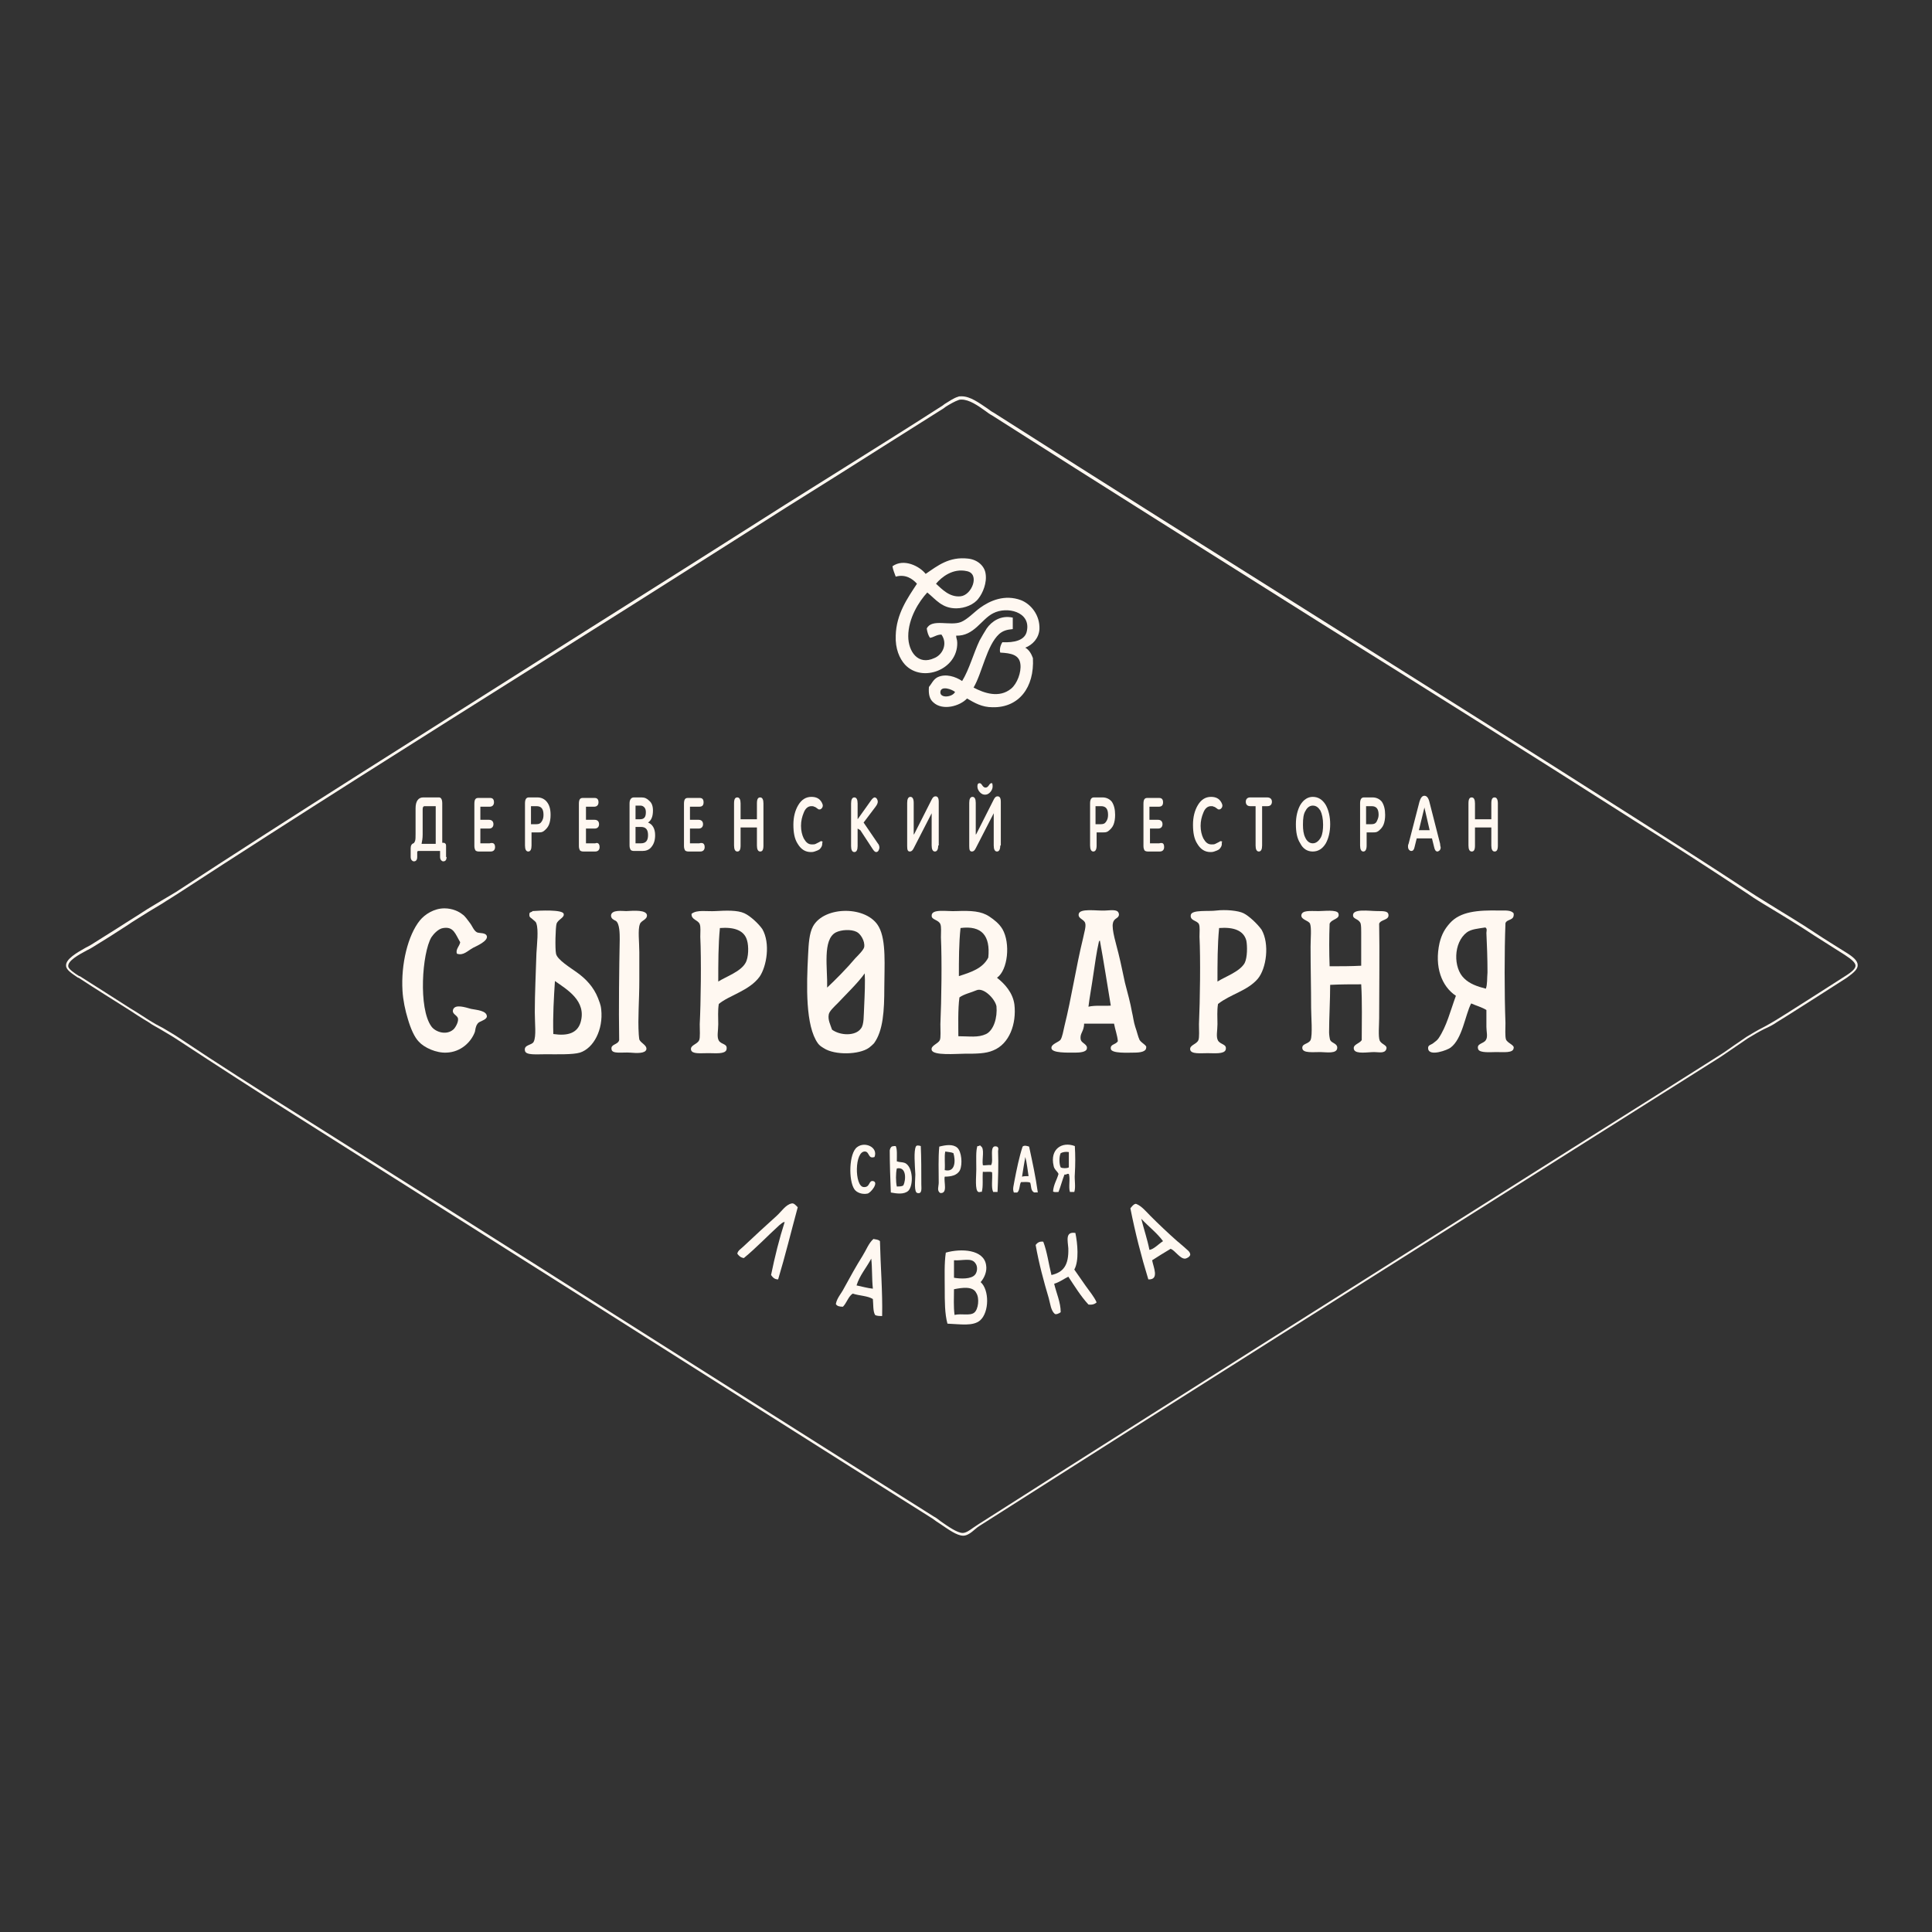<svg width="120" height="120" viewBox="0 0 120 120" fill="none" xmlns="http://www.w3.org/2000/svg">
<rect x="0" y="0" width="120" height="120" fill="#333333" stroke="none"/>
<g clip-path="url(#clip0_252_3105)">
<path d="M59.727 24.819C59.66 24.819 59.592 24.819 59.524 24.853C59.321 24.921 59.017 25.09 58.746 25.26L58.611 25.362C56.414 26.754 54.182 28.145 52.051 29.503C49.921 30.827 47.723 32.218 45.593 33.576C41.536 36.156 37.444 38.735 33.454 41.247C26.116 45.863 18.508 50.649 11.002 55.536C10.697 55.74 10.393 55.91 10.089 56.114C9.818 56.283 9.514 56.453 9.243 56.623C8.77 56.928 8.297 57.2 7.857 57.505C7.181 57.946 6.538 58.354 5.761 58.829C5.659 58.897 5.524 58.965 5.389 59.032C4.881 59.304 4.205 59.677 4.239 60.017C4.239 60.187 4.645 60.458 4.915 60.628H4.949C6.031 61.307 7.079 61.986 8.094 62.63C8.499 62.868 8.905 63.139 9.277 63.377C9.548 63.547 9.852 63.717 10.123 63.852C10.461 64.056 10.765 64.226 11.069 64.429C13.605 66.126 16.074 67.688 17.967 68.876C24.73 73.152 31.527 77.429 38.087 81.604C44.579 85.711 51.308 89.988 58.003 94.196C58.138 94.264 58.273 94.366 58.442 94.502C58.882 94.807 59.457 95.215 59.795 95.215C59.998 95.215 60.234 95.045 60.471 94.875C60.573 94.807 60.674 94.74 60.776 94.672C73.016 86.865 85.527 78.99 97.599 71.353C100.676 69.419 103.753 67.484 106.796 65.549C107.134 65.346 107.438 65.108 107.743 64.904C107.98 64.735 108.25 64.565 108.487 64.395C108.825 64.192 109.163 63.988 109.501 63.818C109.772 63.682 110.042 63.513 110.279 63.377L110.989 62.936C112.172 62.189 113.39 61.408 114.607 60.628C115.046 60.356 115.249 60.153 115.249 59.983C115.249 59.813 115.046 59.609 114.573 59.304C113.931 58.897 113.288 58.489 112.646 58.082L111.969 57.641C111.429 57.301 110.887 56.962 110.38 56.657C109.704 56.249 109.062 55.876 108.487 55.469C106.12 53.907 103.922 52.482 101.589 51.022C95.096 46.881 88.503 42.74 82.146 38.769C75.417 34.526 68.485 30.182 61.621 25.803C61.486 25.735 61.35 25.634 61.215 25.532C60.742 25.192 60.201 24.819 59.727 24.819ZM59.828 95.385C59.423 95.385 58.882 94.977 58.375 94.638C58.206 94.536 58.07 94.434 57.935 94.332C51.24 90.124 44.511 85.847 38.019 81.74C31.459 77.599 24.662 73.288 17.9 69.011C16.006 67.824 13.538 66.228 11.002 64.565C10.697 64.362 10.393 64.192 10.055 63.988C9.784 63.818 9.48 63.682 9.21 63.479C8.804 63.241 8.398 62.97 8.026 62.732C7.012 62.087 5.963 61.442 4.881 60.73H4.848C4.509 60.492 4.104 60.254 4.104 59.983C4.07 59.575 4.78 59.168 5.321 58.863C5.456 58.795 5.591 58.727 5.693 58.659C6.437 58.184 7.113 57.777 7.789 57.335C8.229 57.064 8.702 56.758 9.176 56.453C9.446 56.283 9.751 56.114 10.021 55.944C10.359 55.74 10.664 55.57 10.934 55.401C18.407 50.513 26.049 45.727 33.386 41.077C37.343 38.565 41.468 35.986 45.525 33.406C47.656 32.048 49.854 30.657 51.984 29.333C54.148 27.976 56.38 26.584 58.544 25.192L58.679 25.09C58.949 24.921 59.254 24.717 59.491 24.649C59.558 24.615 59.626 24.615 59.727 24.615C60.268 24.615 60.809 25.023 61.316 25.362C61.452 25.464 61.587 25.566 61.722 25.634C68.586 30.012 75.552 34.391 82.247 38.599C88.604 42.605 95.198 46.745 101.69 50.886C104.023 52.38 106.221 53.771 108.588 55.333C109.197 55.74 109.839 56.114 110.482 56.521C110.989 56.826 111.53 57.166 112.071 57.505L112.747 57.946C113.356 58.354 114.032 58.761 114.675 59.168C115.114 59.44 115.385 59.677 115.385 59.949C115.385 60.187 115.182 60.39 114.708 60.73C113.491 61.51 112.274 62.291 111.09 63.038L110.38 63.479C110.144 63.648 109.873 63.784 109.569 63.92C109.23 64.09 108.892 64.293 108.554 64.497C108.317 64.667 108.047 64.837 107.81 65.006C107.506 65.21 107.168 65.448 106.863 65.651C103.786 67.586 100.743 69.52 97.666 71.455C85.595 79.092 73.084 86.967 60.843 94.773C60.742 94.841 60.64 94.909 60.573 94.977C60.302 95.215 60.066 95.385 59.828 95.385Z" fill="#FFF8F1"/>
<path d="M67.606 62.529C67.674 61.951 67.809 61.239 67.91 60.526C68.012 59.847 68.113 59.1 68.248 58.523C68.248 58.489 68.282 58.422 68.316 58.422C68.553 59.711 68.79 61.239 68.993 62.461C68.553 62.495 68.012 62.427 67.606 62.529ZM70.784 64.599C70.683 64.395 70.615 64.056 70.514 63.784C70.412 63.479 70.379 63.139 70.311 62.868C70.21 62.291 70.04 61.68 69.872 61.035C69.736 60.424 69.635 59.881 69.466 59.202C69.364 58.761 69.026 57.709 69.127 57.335C69.195 56.996 69.5 57.064 69.5 56.792C69.466 56.487 69.161 56.521 68.654 56.555C68.147 56.589 67.031 56.385 66.997 56.792C66.963 57.064 67.335 57.098 67.403 57.335C67.471 57.539 67.335 57.946 67.268 58.286C66.828 60.085 66.558 61.951 66.118 63.717C66.051 64.022 65.983 64.395 65.881 64.565C65.78 64.735 65.273 64.837 65.307 65.108C65.341 65.413 66.287 65.38 66.794 65.38C67.065 65.38 67.471 65.346 67.505 65.142C67.572 64.871 67.2 64.803 67.133 64.599C67.031 64.192 67.335 64.09 67.335 63.581H69.195C69.263 63.954 69.398 64.293 69.432 64.667C69.297 64.904 68.958 64.837 68.993 65.142C69.026 65.448 70.075 65.38 70.446 65.38C70.852 65.38 71.19 65.312 71.19 65.074C71.258 64.938 70.92 64.803 70.784 64.599Z" fill="#FFF8F1"/>
<path d="M36.058 63.512C35.855 64.157 35.28 64.361 34.367 64.225C34.333 63.071 34.401 61.985 34.468 60.933C35.179 61.442 36.464 62.155 36.058 63.512ZM37.14 61.985C36.869 61.306 36.396 60.797 35.821 60.39C35.449 60.118 34.604 59.609 34.536 59.236C34.468 58.93 34.502 57.573 34.57 57.369C34.671 57.097 35.077 56.996 35.01 56.758C34.942 56.486 33.522 56.554 33.082 56.588C33.048 56.588 33.082 56.622 33.048 56.622C32.913 56.69 32.879 56.656 32.879 56.826C32.879 56.996 32.981 56.996 33.082 57.097C33.184 57.199 33.285 57.233 33.319 57.369C33.454 57.776 33.353 58.625 33.319 59.202C33.285 60.39 33.217 61.68 33.217 62.868C33.217 63.58 33.319 64.361 33.15 64.701C33.048 64.938 32.507 64.87 32.609 65.278C32.676 65.549 33.319 65.481 33.894 65.481C34.57 65.481 35.584 65.515 36.024 65.379C36.869 65.108 37.478 63.954 37.343 62.698C37.309 62.358 37.207 62.189 37.14 61.985Z" fill="#FFF8F1"/>
<path d="M61.249 64.226C60.742 64.463 60.235 64.362 59.525 64.362C59.525 63.785 59.491 62.665 59.593 61.952C59.863 61.748 60.336 61.646 60.64 61.511C61.08 61.307 61.79 62.02 61.892 62.495C61.959 63.208 61.722 63.988 61.249 64.226ZM59.66 57.641C60.979 57.471 61.52 58.116 61.385 59.474C61.046 60.153 60.302 60.39 59.558 60.628C59.558 59.61 59.558 58.592 59.66 57.641ZM61.925 60.73C62.602 60.255 62.771 58.592 62.264 57.709C62.061 57.37 61.757 57.132 61.452 56.928C60.945 56.589 60.336 56.555 59.39 56.589C58.815 56.623 57.834 56.419 57.868 56.894C57.868 57.132 58.307 57.132 58.409 57.404C58.476 57.573 58.443 57.879 58.443 58.218C58.51 59.678 58.476 62.087 58.409 63.615C58.409 63.988 58.443 64.463 58.375 64.599C58.273 64.837 57.8 64.939 57.868 65.21C57.935 65.583 59.423 65.448 59.897 65.448C60.64 65.448 61.215 65.448 61.689 65.244C62.703 64.837 63.143 63.581 63.007 62.393C62.906 61.646 62.399 61.103 61.925 60.73Z" fill="#FFF8F1"/>
<path d="M40.182 56.827C40.115 56.521 39.438 56.555 38.898 56.589C38.661 56.589 37.984 56.487 37.951 56.86C37.951 57.064 38.12 57.132 38.255 57.2C38.492 57.37 38.492 58.014 38.492 58.354C38.458 60.153 38.424 62.563 38.458 64.599C38.39 64.905 37.917 64.837 37.984 65.176C38.018 65.482 38.661 65.346 39.134 65.38C39.54 65.414 40.081 65.448 40.149 65.176C40.182 64.905 39.81 64.803 39.709 64.565C39.709 64.565 39.675 64.328 39.675 64.26C39.608 63.208 39.709 62.223 39.709 60.865V59.135C39.709 58.523 39.608 57.743 39.743 57.404C39.81 57.166 40.216 57.132 40.182 56.827Z" fill="#FFF8F1"/>
<path d="M53.675 62.495C53.641 63.072 53.675 63.649 53.472 63.886C53.134 64.362 52.187 64.328 51.68 63.955C51.579 63.649 51.409 63.343 51.477 63.004C51.511 62.8 51.849 62.495 52.018 62.325C52.559 61.748 53.303 61.035 53.709 60.458C53.743 60.968 53.709 61.748 53.675 62.495ZM51.917 57.913C52.255 57.743 52.864 57.709 53.202 57.879C53.438 57.981 53.743 58.456 53.675 58.829C53.641 58.999 53.303 59.338 53.134 59.508C52.593 60.153 51.883 60.866 51.376 61.341C51.409 60.153 51.072 58.354 51.917 57.913ZM50.496 57.539C50.26 57.981 50.226 58.625 50.192 59.304C50.091 61.239 50.023 63.717 50.801 64.803C50.902 64.939 51.004 65.007 51.173 65.108C51.849 65.55 53.371 65.516 53.979 65.075C54.115 64.972 54.182 64.905 54.284 64.803C54.858 64.022 54.926 62.766 54.926 61.341C54.926 60.051 55.061 58.422 54.588 57.573C53.878 56.249 51.207 56.249 50.496 57.539Z" fill="#FFF8F1"/>
<path d="M46.303 59.813C45.999 60.356 45.086 60.662 44.612 60.967C44.612 59.813 44.612 58.693 44.714 57.641C45.593 57.573 46.235 57.777 46.404 58.422C46.506 58.761 46.506 59.474 46.303 59.813ZM46.235 56.724C45.796 56.521 45.086 56.555 44.443 56.589C43.902 56.623 43.293 56.487 42.955 56.758C42.922 57.132 43.361 57.132 43.462 57.403C43.53 57.573 43.496 57.878 43.496 58.184C43.564 59.609 43.53 62.291 43.462 63.615C43.462 63.92 43.496 64.463 43.429 64.599C43.327 64.871 42.854 64.904 42.922 65.21C42.989 65.482 43.496 65.413 44.004 65.413C44.443 65.413 45.018 65.482 45.12 65.21C45.221 64.803 44.815 64.904 44.646 64.633C44.511 64.395 44.612 64.022 44.612 63.615C44.612 63.207 44.578 62.766 44.646 62.359C45.289 61.816 46.539 61.544 47.182 60.662C47.621 60.017 47.858 58.591 47.351 57.709C47.114 57.369 46.607 56.894 46.235 56.724Z" fill="#FFF8F1"/>
<path d="M92.289 61.409C91.749 61.273 91.275 61.103 90.937 60.764C90.261 60.119 90.261 58.557 91.106 57.913C91.376 57.709 91.816 57.675 92.255 57.607C92.391 57.675 92.323 57.845 92.323 57.947C92.357 58.659 92.391 59.542 92.391 60.39C92.357 60.764 92.391 61.137 92.289 61.409ZM93.54 64.565C93.473 64.362 93.507 63.852 93.507 63.547C93.439 61.714 93.439 59.067 93.507 57.336C93.608 57.064 94.081 57.2 94.014 56.725C93.845 56.521 93.507 56.555 93.168 56.555C91.749 56.521 90.7 56.623 90.058 57.336C89.753 57.675 89.55 58.014 89.415 58.557C89.077 60.051 89.55 61.273 90.429 61.85C90.091 62.766 89.855 63.751 89.347 64.497C89.246 64.633 89.179 64.667 89.009 64.803C88.874 64.905 88.671 64.905 88.705 65.142C88.773 65.651 89.922 65.21 90.091 65.075C90.835 64.531 91.004 63.038 91.376 62.325C91.681 62.461 92.053 62.563 92.323 62.733C92.323 63.106 92.323 63.479 92.323 63.785C92.323 64.09 92.425 64.396 92.289 64.599C92.154 64.837 91.681 64.803 91.816 65.176C91.917 65.414 92.594 65.346 92.932 65.346C93.405 65.346 93.98 65.414 94.014 65.108C94.081 64.905 93.642 64.803 93.54 64.565Z" fill="#FFF8F1"/>
<path d="M29.26 62.664C28.888 62.562 28.28 62.359 28.145 62.698C28.043 63.004 28.415 63.038 28.449 63.275C28.483 63.513 28.246 63.886 28.145 63.954C27.705 64.327 27.029 64.09 26.792 63.751C25.98 62.63 26.217 59.202 26.792 58.218C26.927 58.014 27.232 57.675 27.536 57.641C28.178 57.539 28.28 58.014 28.584 58.523C28.55 58.761 28.28 58.965 28.381 59.236C28.787 59.372 29.024 59.066 29.396 58.863C29.599 58.761 30.309 58.456 30.241 58.15C30.173 57.912 29.801 57.98 29.632 57.912C29.429 57.811 29.328 57.505 29.193 57.335C29.058 57.166 28.888 56.894 28.719 56.792C28.516 56.623 28.111 56.419 27.603 56.419C26.961 56.419 26.386 56.792 26.082 57.166C25.338 58.082 24.898 59.881 25 61.544C25.034 62.121 25.169 62.766 25.338 63.309C25.507 63.886 25.744 64.429 26.014 64.701C26.352 65.074 27.096 65.413 27.739 65.38C28.618 65.346 29.26 64.735 29.497 64.09C29.531 63.954 29.531 63.751 29.666 63.581C29.768 63.411 30.207 63.377 30.241 63.139C30.241 62.766 29.599 62.732 29.26 62.664Z" fill="#FFF8F1"/>
<path d="M85.561 56.589C85.054 56.589 84.006 56.419 84.04 56.86C84.04 57.098 84.412 57.064 84.513 57.369C84.547 57.505 84.547 57.743 84.547 57.913C84.547 58.625 84.547 59.236 84.547 59.983C83.904 60.017 83.262 60.017 82.585 60.017C82.552 59.134 82.552 58.218 82.585 57.369C82.721 57.064 83.262 57.098 83.127 56.724C83.025 56.487 82.247 56.589 81.909 56.589C81.368 56.589 80.861 56.521 80.827 56.86C80.827 57.132 81.267 57.166 81.368 57.369C81.47 57.641 81.402 58.286 81.402 58.795C81.402 60.187 81.436 61.307 81.436 62.596C81.436 63.106 81.537 64.293 81.402 64.599C81.267 64.871 80.827 64.803 80.895 65.142C80.963 65.413 81.537 65.346 82.01 65.346C82.349 65.346 83.059 65.482 83.059 65.074C83.059 64.803 82.721 64.803 82.619 64.599C82.585 64.497 82.552 64.26 82.552 64.124C82.552 63.275 82.619 62.087 82.619 61.171C83.295 61.137 83.938 61.137 84.547 61.137C84.614 62.257 84.58 63.445 84.58 64.599C84.445 64.837 83.972 64.871 84.107 65.21C84.242 65.482 84.952 65.346 85.358 65.346C85.629 65.346 86.001 65.448 86.102 65.176C86.204 64.904 85.832 64.904 85.696 64.633C85.595 64.395 85.662 63.649 85.662 63.241C85.662 61.408 85.696 59.134 85.662 57.369C85.764 57.098 86.305 57.166 86.237 56.792C86.204 56.589 85.933 56.589 85.561 56.589Z" fill="#FFF8F1"/>
<path d="M77.31 59.813C77.006 60.356 76.093 60.662 75.619 60.967C75.619 59.813 75.619 58.693 75.721 57.641C76.6 57.573 77.242 57.777 77.412 58.422C77.479 58.761 77.479 59.474 77.31 59.813ZM77.242 56.724C76.904 56.555 76.127 56.487 75.552 56.555C75.078 56.623 74.03 56.487 73.963 56.826C73.895 57.2 74.368 57.166 74.47 57.403C74.537 57.573 74.503 57.879 74.503 58.184C74.571 59.542 74.537 62.121 74.47 63.615C74.47 63.988 74.503 64.43 74.436 64.599C74.334 64.871 73.861 64.905 73.928 65.21C73.996 65.482 74.571 65.414 75.01 65.414C75.416 65.414 76.025 65.482 76.127 65.21C76.228 64.837 75.822 64.905 75.653 64.633C75.518 64.396 75.619 64.022 75.619 63.615C75.619 63.207 75.585 62.766 75.653 62.359C76.431 61.748 77.479 61.544 78.121 60.798C78.662 60.153 78.865 58.625 78.358 57.743C78.088 57.369 77.58 56.894 77.242 56.724Z" fill="#FFF8F1"/>
<path d="M27.063 52.38V50.072H26.387C26.285 50.072 26.252 50.14 26.252 50.276V51.837C26.252 52.074 26.218 52.244 26.184 52.414H27.063V52.38ZM27.739 53.228C27.739 53.398 27.672 53.5 27.537 53.5C27.469 53.5 27.435 53.466 27.401 53.432C27.368 53.398 27.334 53.33 27.334 53.228V52.855H26.083C26.049 52.855 26.015 52.855 25.981 52.855C25.947 52.855 25.914 52.889 25.914 52.923V53.228C25.914 53.398 25.846 53.5 25.711 53.5C25.643 53.5 25.609 53.466 25.575 53.432C25.542 53.398 25.508 53.33 25.508 53.228V52.685C25.508 52.516 25.575 52.414 25.677 52.38C25.711 52.38 25.744 52.312 25.778 52.244C25.812 52.142 25.812 52.007 25.812 51.803V50.208C25.812 49.766 25.981 49.529 26.285 49.529H27.266C27.401 49.529 27.469 49.665 27.469 49.902V52.346C27.57 52.346 27.604 52.346 27.638 52.38C27.706 52.414 27.706 52.482 27.706 52.584V53.228H27.739Z" fill="#FFF8F1"/>
<path d="M60.505 81.536C60.234 81.74 59.727 81.57 59.288 81.672C59.22 81.129 59.254 80.62 59.254 80.077C59.761 79.975 60.437 79.873 60.64 80.314C60.843 80.62 60.775 81.333 60.505 81.536ZM59.254 78.278C59.794 78.312 60.336 78.108 60.572 78.447C60.742 78.651 60.707 78.99 60.572 79.16C60.336 79.466 59.659 79.432 59.254 79.364C59.254 78.957 59.254 78.719 59.254 78.278ZM60.91 79.635C61.147 79.364 61.316 78.957 61.249 78.583C61.113 77.599 59.693 77.531 58.746 77.803C58.645 78.481 58.679 79.262 58.679 80.043C58.679 80.823 58.679 81.604 58.848 82.215C59.693 82.249 60.437 82.385 60.877 82.011C61.452 81.502 61.452 80.111 60.91 79.635Z" fill="#FFF8F1"/>
<path d="M58.408 42.978C58.442 42.571 59.118 42.808 59.321 42.978C59.151 43.317 58.374 43.385 58.408 42.978ZM60.064 35.477C60.876 35.646 60.369 36.97 59.659 37.038C58.982 37.106 58.509 36.597 58.137 36.257C58.475 35.85 59.185 35.273 60.064 35.477ZM64.562 39.074C64.596 38.192 64.021 37.513 63.412 37.276C62.398 36.902 61.485 37.309 60.876 37.751C60.504 38.022 60.099 38.464 59.693 38.633C59.017 38.905 57.867 38.396 57.562 39.041C57.596 39.278 57.664 39.482 57.765 39.617C58.002 39.584 58.171 39.414 58.475 39.414C58.881 39.991 58.543 40.67 58.036 40.873C57.021 41.349 56.413 40.466 56.413 39.516C56.413 38.396 57.089 37.343 57.596 36.8C58.137 37.242 58.509 37.785 59.388 37.785C59.929 37.785 60.504 37.547 60.775 37.174C61.045 36.834 61.316 36.189 61.214 35.612C61.147 35.171 60.741 34.764 60.132 34.696C58.949 34.56 58.239 35.137 57.495 35.646C57.123 35.171 56.142 34.662 55.432 35.171C55.466 35.409 55.568 35.612 55.635 35.816C56.244 35.646 56.683 35.952 56.954 36.257C56.379 37.14 55.669 38.124 55.635 39.482C55.601 40.296 55.872 40.907 56.21 41.281C57.292 42.435 59.49 41.586 59.456 39.923C59.456 39.719 59.388 39.651 59.388 39.482C60.504 39.516 60.944 38.464 61.688 38.09C62.533 37.649 64.021 37.988 63.784 39.176C63.683 39.787 62.973 39.923 62.263 39.889C62.161 40.025 62.06 40.33 62.127 40.534C62.803 40.568 63.31 40.67 63.378 41.247C63.446 41.756 63.175 42.469 62.803 42.774C62.06 43.385 61.113 43.046 60.47 42.706C61.011 41.79 61.282 40.093 62.06 39.38C62.296 39.176 62.533 39.108 62.905 39.074V38.362C62.161 38.192 61.586 38.599 61.282 39.041C61.147 39.244 60.978 39.55 60.842 39.787C60.47 40.568 60.2 41.586 59.76 42.299C59.354 42.027 58.746 41.824 58.239 42.061C57.968 42.197 57.867 42.469 57.697 42.672C57.664 43.114 57.732 43.419 57.968 43.623C58.543 44.166 59.625 43.86 60.064 43.385C60.538 43.657 60.978 43.928 61.654 43.928C63.277 43.962 64.257 42.706 64.156 40.873C64.055 40.602 63.919 40.364 63.683 40.228C64.122 40.059 64.528 39.651 64.562 39.074Z" fill="#FFF8F1"/>
<path d="M53.201 79.839C53.404 79.194 53.81 78.753 54.115 78.176C54.182 78.753 54.148 79.432 54.216 80.043C53.878 80.009 53.54 79.907 53.201 79.839ZM54.656 77.09C54.554 76.988 54.419 76.988 54.25 76.954C53.946 77.225 53.81 77.633 53.574 78.006C53.168 78.651 52.796 79.33 52.424 80.009C52.255 80.348 51.984 80.619 51.916 80.993C51.984 81.129 52.153 81.163 52.356 81.163C52.593 80.925 52.694 80.518 52.965 80.348C53.371 80.484 53.912 80.484 54.216 80.688C54.25 81.027 54.216 81.434 54.351 81.672C54.453 81.74 54.622 81.74 54.791 81.74C54.825 80.246 54.689 78.617 54.656 77.09Z" fill="#FFF8F1"/>
<path d="M71.393 77.632C71.258 76.954 71.055 76.377 70.886 75.698C71.325 76.173 71.867 76.58 72.238 77.09C71.968 77.259 71.664 77.599 71.393 77.632ZM73.557 77.463C73.388 77.327 73.253 77.191 73.117 77.09C72.543 76.58 71.934 76.004 71.461 75.528C71.19 75.257 70.919 74.917 70.582 74.781C70.446 74.714 70.21 75.053 70.21 75.053C70.514 76.58 70.886 78.04 71.325 79.466C72.035 79.499 71.629 78.685 71.562 78.277C71.934 78.04 72.306 77.802 72.712 77.565C72.982 77.667 73.286 78.176 73.591 78.176C73.692 78.176 73.895 78.074 73.929 77.938C73.929 77.734 73.726 77.632 73.557 77.463Z" fill="#FFF8F1"/>
<path d="M48.331 79.466C48.095 79.466 47.994 79.33 47.892 79.194C48.129 78.04 48.399 76.954 48.737 75.901C48.602 75.901 48.501 76.037 48.399 76.105C47.689 76.75 46.945 77.531 46.201 78.141C45.998 78.108 45.897 78.006 45.795 77.87C45.83 77.666 46.032 77.565 46.167 77.429C46.81 76.818 47.554 76.139 48.23 75.528C48.534 75.257 48.805 74.815 49.177 74.748C49.312 74.714 49.447 74.883 49.549 74.985C49.143 76.479 48.771 78.006 48.331 79.466Z" fill="#FFF8F1"/>
<path d="M67.606 81.027C67.133 80.518 66.761 79.907 66.355 79.296C66.084 79.432 65.814 79.635 65.476 79.737C65.611 80.314 65.882 80.891 65.882 81.502C65.814 81.57 65.577 81.672 65.51 81.604C65.273 81.4 65.239 80.993 65.137 80.62C64.833 79.602 64.529 78.481 64.326 77.327C64.427 77.192 64.563 77.09 64.799 77.124C65.036 77.735 65.137 78.515 65.307 79.194C66.051 79.024 66.389 78.583 66.355 77.531C66.321 77.056 66.152 76.479 66.794 76.581C66.93 77.226 67.031 78.312 66.727 78.855C66.964 79.194 67.2 79.533 67.437 79.873C67.674 80.213 67.944 80.518 68.113 80.891C68.012 80.993 67.843 81.061 67.606 81.027Z" fill="#FFF8F1"/>
<path d="M57.191 71.183C57.089 71.15 56.92 71.115 56.886 71.217C56.751 71.489 56.819 72.303 56.853 72.948C56.853 73.288 56.751 74.068 56.988 74.102C57.292 74.17 57.225 73.797 57.225 73.559C57.225 72.745 57.225 71.862 57.191 71.183Z" fill="#FFF8F1"/>
<path d="M58.678 72.677C58.712 72.304 58.644 71.829 58.712 71.523C58.881 71.557 59.084 71.557 59.219 71.625C59.354 72.066 59.354 72.847 58.678 72.677ZM59.456 71.285C59.185 71.048 58.745 71.115 58.34 71.218C58.272 71.896 58.306 72.779 58.306 73.457C58.306 73.695 58.171 73.967 58.408 74.102C58.881 74.136 58.611 73.424 58.678 73.084C59.05 73.084 59.456 73.016 59.625 72.677C59.794 72.304 59.726 71.523 59.456 71.285Z" fill="#FFF8F1"/>
<path d="M56.109 73.628C56.007 73.695 55.872 73.695 55.703 73.695C55.635 73.39 55.635 72.881 55.703 72.575C56.312 72.439 56.278 73.288 56.109 73.628ZM56.21 72.236C56.041 72.168 55.906 72.202 55.703 72.134C55.703 71.761 55.736 71.387 55.635 71.184C55.5 71.184 55.364 71.184 55.331 71.286C55.297 71.286 55.263 71.455 55.263 71.455C55.263 72.168 55.297 73.322 55.331 74.069C55.703 74.137 56.142 74.204 56.413 73.967C56.751 73.628 56.717 72.473 56.21 72.236Z" fill="#FFF8F1"/>
<path d="M54.216 73.356C53.946 73.322 54.047 73.763 53.642 73.73C53.066 73.696 53.066 71.455 53.743 71.523C54.013 71.557 53.912 71.999 54.318 71.863C54.554 71.252 53.709 70.879 53.236 71.252C52.728 71.625 52.694 73.322 53.066 73.865C53.202 74.069 53.54 74.205 53.878 74.137C54.081 74.103 54.622 73.424 54.216 73.356Z" fill="#FFF8F1"/>
<path d="M66.388 72.507C66.286 72.575 65.982 72.575 65.881 72.507C65.779 72.304 65.779 71.829 65.881 71.625C66.016 71.557 66.185 71.523 66.388 71.557V72.507ZM66.76 72.915C66.794 72.338 66.794 71.761 66.76 71.184C65.948 70.878 65.204 71.387 65.441 72.406C65.475 72.643 65.678 72.745 65.746 72.915C65.644 73.288 65.441 73.56 65.407 74.001C65.475 74.069 65.644 74.035 65.746 74.035C65.881 73.695 65.982 73.288 66.118 72.949C66.253 72.983 66.253 72.881 66.388 72.915C66.489 73.22 66.354 73.729 66.456 74.035H66.726C66.828 73.729 66.726 73.288 66.76 72.915Z" fill="#FFF8F1"/>
<path d="M61.925 71.218C61.384 71.048 61.756 72.1 61.553 72.371C61.384 72.338 61.147 72.405 61.046 72.371C60.978 71.998 61.181 71.319 60.91 71.184C60.877 71.082 60.809 71.218 60.707 71.184C60.606 71.489 60.64 71.998 60.64 72.643C60.64 73.05 60.538 73.967 60.775 74.035C60.843 74.069 60.91 74.001 60.978 74.035C61.079 73.695 61.011 73.186 61.046 72.779C61.214 72.813 61.485 72.745 61.62 72.813C61.654 73.22 61.553 73.763 61.688 74.035H61.959C61.992 73.288 62.026 72.27 61.992 71.489C61.992 71.455 62.06 71.285 61.925 71.218Z" fill="#FFF8F1"/>
<path d="M63.481 73.085C63.548 72.644 63.616 72.236 63.684 71.863C63.785 72.236 63.819 72.644 63.886 73.051C63.751 73.051 63.582 73.051 63.481 73.085ZM63.515 71.218C63.312 71.829 63.143 72.644 63.007 73.356C62.974 73.594 62.872 73.865 62.974 74.069H63.176C63.346 73.967 63.312 73.594 63.413 73.424C63.582 73.424 63.853 73.39 63.988 73.458C64.056 73.662 64.022 73.933 64.191 74.035C64.225 74.103 64.394 74.035 64.461 74.069C64.326 73.085 64.124 72.168 63.92 71.218C63.819 71.184 63.616 71.116 63.515 71.218Z" fill="#FFF8F1"/>
<path d="M30.749 52.617C30.749 52.787 30.648 52.889 30.479 52.889H29.735C29.633 52.889 29.566 52.855 29.532 52.821C29.498 52.753 29.464 52.685 29.464 52.549V49.936C29.464 49.664 29.532 49.562 29.701 49.562H30.445C30.614 49.562 30.682 49.664 30.682 49.834C30.682 50.004 30.58 50.106 30.411 50.106H29.836V50.92H30.377C30.546 50.92 30.648 51.022 30.648 51.192C30.648 51.361 30.546 51.463 30.377 51.463H29.836V52.38H30.411C30.648 52.312 30.749 52.414 30.749 52.617Z" fill="#FFF8F1"/>
<path d="M33.758 50.615C33.758 50.242 33.623 50.072 33.319 50.072H32.98V51.192H33.319C33.454 51.192 33.555 51.158 33.623 51.056C33.724 50.92 33.758 50.785 33.758 50.615ZM34.198 50.615C34.198 50.852 34.164 51.056 34.096 51.226C34.029 51.396 33.893 51.531 33.758 51.633C33.657 51.701 33.555 51.701 33.454 51.701H33.014V52.516C33.014 52.753 32.947 52.889 32.811 52.889C32.676 52.889 32.608 52.753 32.608 52.516V49.902C32.608 49.665 32.676 49.529 32.845 49.529H33.386C33.623 49.529 33.826 49.631 33.961 49.8C34.13 50.004 34.198 50.276 34.198 50.615Z" fill="#FFF8F1"/>
<path d="M37.242 52.617C37.242 52.787 37.14 52.889 36.971 52.889H36.227C36.126 52.889 36.058 52.855 36.024 52.821C35.99 52.753 35.956 52.685 35.956 52.549V49.936C35.956 49.664 36.024 49.562 36.193 49.562H36.937C37.106 49.562 37.174 49.664 37.174 49.834C37.174 50.004 37.072 50.106 36.903 50.106H36.396V50.92H36.937C37.106 50.92 37.208 51.022 37.208 51.192C37.208 51.361 37.106 51.463 36.937 51.463H36.396V52.38H36.971C37.14 52.312 37.242 52.414 37.242 52.617Z" fill="#FFF8F1"/>
<path d="M40.251 51.871C40.251 51.531 40.116 51.362 39.812 51.362H39.474V52.38H39.812C40.116 52.38 40.251 52.21 40.251 51.871ZM40.116 50.445C40.116 50.309 40.082 50.208 40.015 50.14C39.947 50.072 39.879 50.038 39.778 50.038H39.474V50.886H39.744C40.015 50.886 40.116 50.751 40.116 50.445ZM40.691 51.871C40.691 52.176 40.623 52.414 40.454 52.617C40.319 52.787 40.116 52.855 39.913 52.855H39.372C39.271 52.855 39.203 52.821 39.169 52.787C39.135 52.719 39.102 52.651 39.102 52.516V49.902C39.102 49.665 39.203 49.529 39.372 49.529H39.846C40.048 49.529 40.184 49.597 40.319 49.732C40.488 49.868 40.556 50.072 40.556 50.343C40.556 50.717 40.454 50.954 40.251 51.09C40.522 51.192 40.691 51.464 40.691 51.871Z" fill="#FFF8F1"/>
<path d="M43.768 52.617C43.768 52.787 43.667 52.889 43.498 52.889H42.754C42.653 52.889 42.585 52.855 42.551 52.821C42.517 52.753 42.483 52.685 42.483 52.549V49.936C42.483 49.664 42.551 49.562 42.72 49.562H43.464C43.633 49.562 43.7 49.664 43.7 49.834C43.7 50.004 43.633 50.106 43.43 50.106H42.855V50.92H43.396C43.565 50.92 43.667 51.022 43.667 51.192C43.667 51.361 43.565 51.463 43.396 51.463H42.855V52.38H43.43C43.667 52.312 43.768 52.414 43.768 52.617Z" fill="#FFF8F1"/>
<path d="M45.999 50.886H47.014V49.902C47.014 49.631 47.081 49.529 47.217 49.529C47.352 49.529 47.419 49.665 47.419 49.902V52.516C47.419 52.787 47.352 52.889 47.217 52.889C47.081 52.889 47.014 52.753 47.014 52.516V51.396H45.999V52.516C45.999 52.787 45.932 52.889 45.796 52.889C45.661 52.889 45.593 52.753 45.593 52.516V49.902C45.593 49.631 45.661 49.529 45.796 49.529C45.932 49.529 45.999 49.665 45.999 49.902V50.886Z" fill="#FFF8F1"/>
<path d="M51.071 52.414C51.071 52.55 51.003 52.652 50.902 52.754C50.8 52.821 50.699 52.855 50.597 52.889C50.496 52.923 50.428 52.923 50.361 52.923C50.023 52.923 49.752 52.754 49.549 52.414C49.346 52.109 49.279 51.701 49.279 51.226C49.279 50.751 49.38 50.344 49.583 50.004C49.786 49.665 50.057 49.495 50.395 49.495C50.699 49.495 50.902 49.597 51.037 49.834C51.071 49.902 51.105 49.97 51.105 50.038C51.105 50.106 51.071 50.174 51.037 50.208C51.003 50.242 50.97 50.276 50.902 50.276C50.868 50.276 50.834 50.276 50.8 50.242C50.699 50.174 50.631 50.106 50.564 50.106C50.53 50.072 50.462 50.072 50.395 50.072C50.192 50.072 50.023 50.208 49.921 50.479C49.82 50.717 49.752 50.989 49.752 51.294C49.752 51.599 49.82 51.871 49.921 52.075C50.057 52.312 50.192 52.448 50.428 52.448C50.53 52.448 50.597 52.448 50.665 52.414C50.733 52.38 50.8 52.346 50.868 52.312C50.936 52.278 50.97 52.244 51.003 52.244C51.037 52.244 51.105 52.278 51.105 52.312C51.071 52.278 51.071 52.346 51.071 52.414Z" fill="#FFF8F1"/>
<path d="M54.621 52.651C54.621 52.719 54.587 52.787 54.553 52.855C54.519 52.889 54.486 52.923 54.418 52.923C54.35 52.923 54.283 52.855 54.215 52.753L53.437 51.565L53.268 51.464V52.55C53.268 52.787 53.201 52.923 53.065 52.923C52.93 52.923 52.862 52.787 52.862 52.55V49.902C52.862 49.665 52.93 49.529 53.065 49.529C53.201 49.529 53.268 49.665 53.268 49.902V50.886L54.114 49.699C54.181 49.597 54.283 49.529 54.316 49.529C54.384 49.529 54.418 49.563 54.452 49.597C54.486 49.665 54.519 49.699 54.519 49.8C54.519 49.868 54.486 49.97 54.384 50.106L53.64 51.09L54.519 52.38C54.587 52.448 54.621 52.55 54.621 52.651Z" fill="#FFF8F1"/>
<path d="M58.273 52.516C58.273 52.753 58.205 52.889 58.07 52.889C57.935 52.889 57.867 52.753 57.867 52.516V50.513L56.752 52.685C56.684 52.821 56.616 52.889 56.515 52.889C56.38 52.889 56.346 52.787 56.346 52.55V49.868C56.346 49.631 56.413 49.495 56.549 49.495C56.684 49.495 56.752 49.631 56.752 49.868V51.837C56.752 51.837 56.752 51.837 56.785 51.803L57.867 49.665C57.935 49.529 58.003 49.461 58.104 49.461C58.239 49.461 58.307 49.563 58.307 49.8V52.516H58.273Z" fill="#FFF8F1"/>
<path d="M61.654 48.85C61.654 48.986 61.587 49.121 61.486 49.223C61.384 49.325 61.283 49.359 61.181 49.359C61.08 49.359 60.978 49.325 60.877 49.223C60.775 49.121 60.708 48.986 60.708 48.85C60.708 48.714 60.742 48.646 60.843 48.646C60.911 48.646 60.944 48.68 61.012 48.782C61.08 48.884 61.147 48.918 61.215 48.918C61.283 48.918 61.35 48.884 61.418 48.782C61.486 48.68 61.519 48.646 61.587 48.646C61.621 48.612 61.654 48.68 61.654 48.85ZM62.128 52.516C62.128 52.753 62.06 52.889 61.925 52.889C61.79 52.889 61.722 52.753 61.722 52.516V50.513L60.606 52.685C60.539 52.821 60.471 52.889 60.37 52.889C60.234 52.889 60.201 52.787 60.201 52.55V49.868C60.201 49.63 60.268 49.495 60.404 49.495C60.539 49.495 60.606 49.63 60.606 49.868V51.837C60.606 51.837 60.606 51.837 60.64 51.803L61.722 49.664C61.79 49.529 61.857 49.461 61.959 49.461C62.094 49.461 62.162 49.563 62.162 49.8V52.516H62.128Z" fill="#FFF8F1"/>
<path d="M68.823 50.615C68.823 50.242 68.687 50.072 68.383 50.072H68.045V51.192H68.383C68.519 51.192 68.62 51.158 68.687 51.056C68.789 50.92 68.823 50.785 68.823 50.615ZM69.262 50.615C69.262 50.852 69.229 51.056 69.161 51.226C69.093 51.396 68.958 51.531 68.823 51.633C68.721 51.701 68.62 51.701 68.519 51.701H68.113V52.516C68.113 52.753 68.045 52.889 67.91 52.889C67.775 52.889 67.707 52.753 67.707 52.516V49.902C67.707 49.665 67.775 49.529 67.944 49.529H68.484C68.721 49.529 68.924 49.631 69.059 49.8C69.195 50.004 69.262 50.276 69.262 50.615Z" fill="#FFF8F1"/>
<path d="M72.306 52.617C72.306 52.787 72.205 52.889 72.036 52.889H71.292C71.191 52.889 71.123 52.855 71.089 52.821C71.055 52.753 71.022 52.685 71.022 52.549V49.936C71.022 49.664 71.089 49.562 71.258 49.562H72.002C72.171 49.562 72.239 49.664 72.239 49.834C72.239 50.004 72.171 50.106 71.968 50.106H71.394V50.92H71.934C72.103 50.92 72.205 51.022 72.205 51.192C72.205 51.361 72.103 51.463 71.934 51.463H71.427V52.38H72.002C72.239 52.312 72.306 52.414 72.306 52.617Z" fill="#FFF8F1"/>
<path d="M75.891 52.414C75.891 52.55 75.823 52.652 75.722 52.754C75.62 52.821 75.519 52.855 75.417 52.889C75.316 52.923 75.249 52.923 75.181 52.923C74.843 52.923 74.572 52.754 74.369 52.414C74.166 52.109 74.099 51.701 74.099 51.226C74.099 50.751 74.2 50.344 74.403 50.004C74.606 49.665 74.876 49.495 75.215 49.495C75.519 49.495 75.722 49.597 75.857 49.834C75.891 49.902 75.925 49.97 75.925 50.038C75.925 50.106 75.891 50.174 75.857 50.208C75.823 50.242 75.789 50.276 75.722 50.276C75.688 50.276 75.654 50.276 75.62 50.242C75.519 50.174 75.451 50.106 75.384 50.106C75.35 50.072 75.282 50.072 75.215 50.072C75.012 50.072 74.843 50.208 74.741 50.479C74.64 50.717 74.572 50.989 74.572 51.294C74.572 51.599 74.64 51.871 74.741 52.075C74.876 52.312 75.012 52.448 75.249 52.448C75.35 52.448 75.417 52.448 75.485 52.414C75.553 52.38 75.62 52.346 75.688 52.312C75.756 52.278 75.789 52.244 75.823 52.244C75.857 52.244 75.925 52.278 75.925 52.312C75.857 52.278 75.891 52.346 75.891 52.414Z" fill="#FFF8F1"/>
<path d="M79.001 49.8C79.001 49.97 78.9 50.072 78.73 50.072H78.392V52.516C78.392 52.753 78.325 52.889 78.189 52.889C78.054 52.889 77.987 52.753 77.987 52.516V50.072H77.648C77.48 50.072 77.378 49.97 77.378 49.8C77.378 49.631 77.48 49.529 77.648 49.529H78.697C78.9 49.529 79.001 49.631 79.001 49.8Z" fill="#FFF8F1"/>
<path d="M81.538 50.038C81.369 50.038 81.2 50.14 81.099 50.344C80.963 50.547 80.929 50.819 80.929 51.226C80.929 51.532 80.963 51.803 81.064 52.007C81.166 52.244 81.335 52.38 81.538 52.38C81.741 52.38 81.91 52.244 82.045 52.007C82.146 51.803 82.18 51.532 82.18 51.226C82.18 50.853 82.113 50.547 82.011 50.344C81.876 50.14 81.741 50.038 81.538 50.038ZM82.62 51.192C82.62 51.667 82.518 52.075 82.349 52.38C82.146 52.72 81.876 52.889 81.538 52.889C81.2 52.889 80.929 52.72 80.76 52.38C80.557 52.075 80.49 51.667 80.49 51.192C80.49 50.717 80.591 50.31 80.76 50.004C80.963 49.665 81.234 49.495 81.538 49.495C81.876 49.495 82.146 49.665 82.349 50.004C82.518 50.31 82.62 50.717 82.62 51.192Z" fill="#FFF8F1"/>
<path d="M85.628 50.615C85.628 50.242 85.493 50.072 85.189 50.072H84.85V51.192H85.189C85.324 51.192 85.425 51.158 85.493 51.056C85.561 50.92 85.628 50.785 85.628 50.615ZM86.034 50.615C86.034 50.852 86 51.056 85.932 51.226C85.865 51.396 85.729 51.531 85.594 51.633C85.493 51.701 85.391 51.701 85.29 51.701H84.884V52.516C84.884 52.753 84.816 52.889 84.681 52.889C84.546 52.889 84.478 52.753 84.478 52.516V49.902C84.478 49.665 84.546 49.529 84.715 49.529H85.256C85.493 49.529 85.696 49.631 85.831 49.8C85.966 50.004 86.034 50.276 86.034 50.615Z" fill="#FFF8F1"/>
<path d="M88.806 51.599L88.469 50.139V50.173L88.13 51.565H88.806V51.599ZM89.483 52.651C89.483 52.719 89.449 52.787 89.415 52.821C89.382 52.855 89.314 52.889 89.28 52.889C89.179 52.889 89.111 52.787 89.077 52.617L88.942 52.074H87.995L87.86 52.617C87.826 52.787 87.759 52.855 87.657 52.855C87.59 52.855 87.556 52.821 87.522 52.787C87.488 52.753 87.454 52.685 87.454 52.583C87.454 52.516 87.454 52.481 87.488 52.414L88.164 49.8C88.232 49.563 88.333 49.427 88.469 49.427C88.604 49.427 88.705 49.529 88.773 49.766L89.449 52.414C89.449 52.55 89.483 52.583 89.483 52.651Z" fill="#FFF8F1"/>
<path d="M91.614 50.886H92.629V49.902C92.629 49.631 92.696 49.529 92.832 49.529C92.967 49.529 93.035 49.665 93.035 49.902V52.516C93.035 52.787 92.967 52.889 92.832 52.889C92.696 52.889 92.629 52.753 92.629 52.516V51.396H91.614V52.516C91.614 52.787 91.547 52.889 91.411 52.889C91.276 52.889 91.209 52.753 91.209 52.516V49.902C91.209 49.631 91.276 49.529 91.411 49.529C91.547 49.529 91.614 49.665 91.614 49.902V50.886Z" fill="#FFF8F1"/>
</g>
<defs>
<clipPath id="clip0_252_3105">
<rect width="120" height="120" fill="white"/>
</clipPath>
</defs>
</svg>
